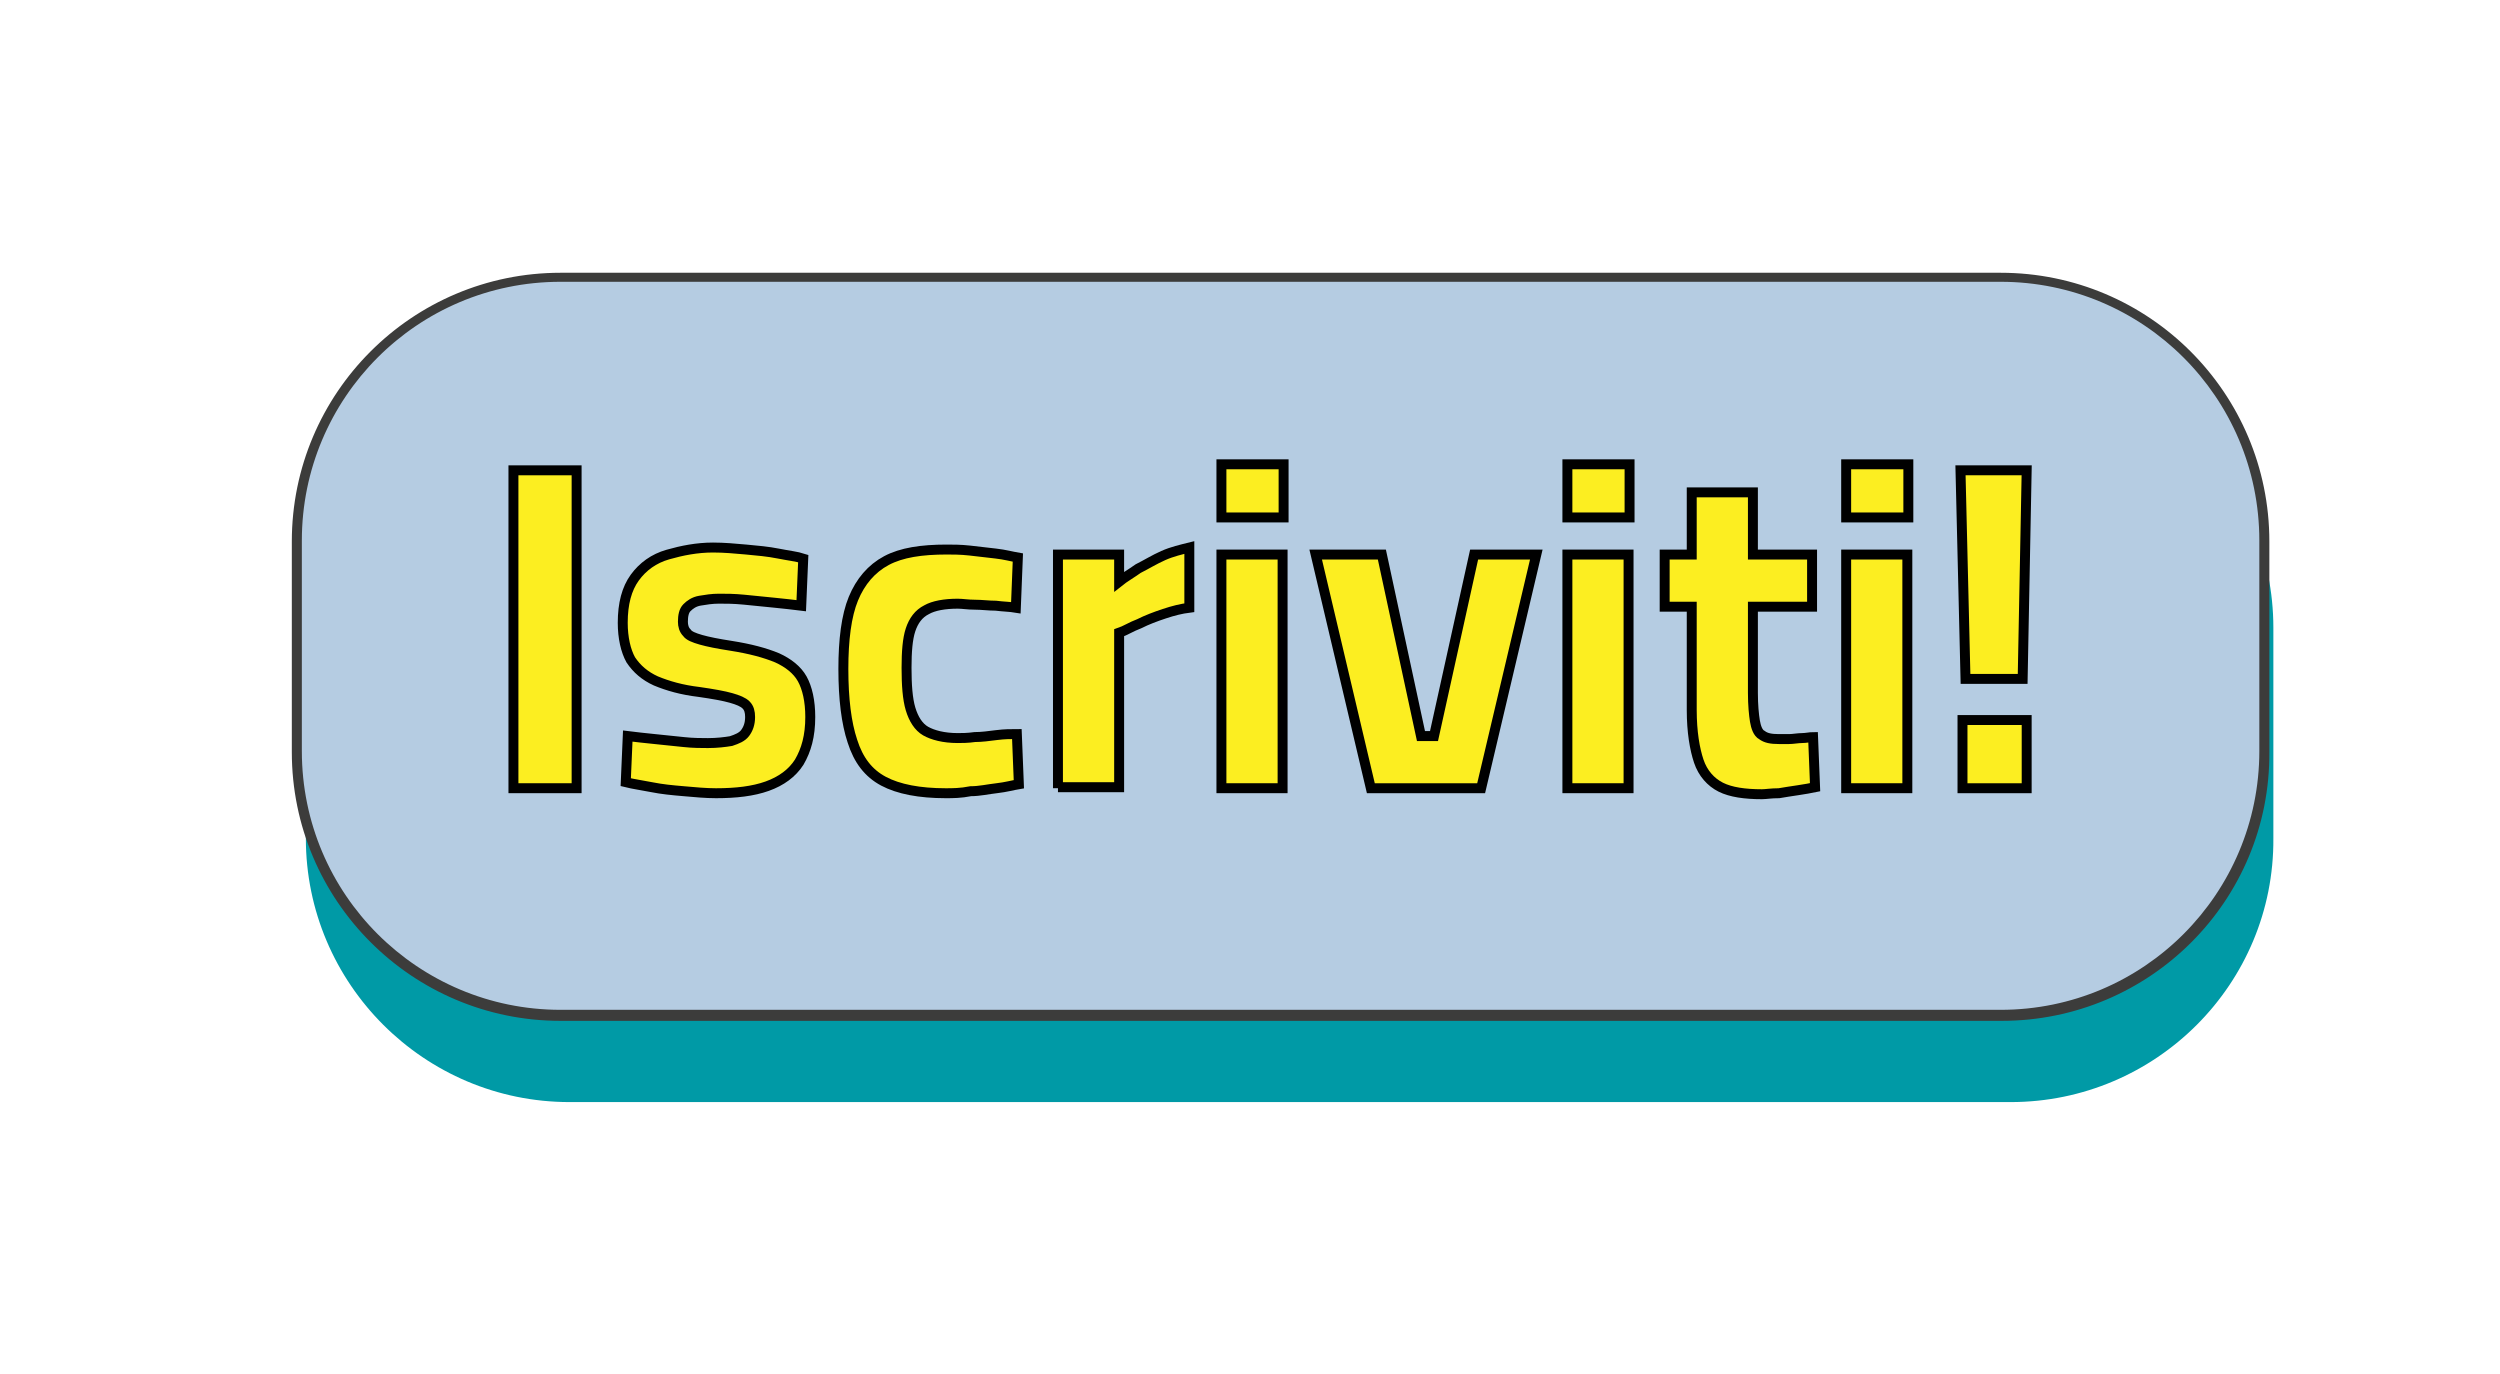 <?xml version="1.0" encoding="utf-8"?>
<!-- Generator: Adobe Illustrator 27.8.0, SVG Export Plug-In . SVG Version: 6.00 Build 0)  -->
<svg version="1.1" xmlns="http://www.w3.org/2000/svg" xmlns:xlink="http://www.w3.org/1999/xlink" x="0px" y="0px"
	 viewBox="0 0 249.3 137" style="enable-background:new 0 0 249.3 137;" xml:space="preserve">
<style type="text/css">
	.st0{fill:#009AA6;}
	.st1{fill:#B5CCE2;}
	.st2{fill:#3C3C3B;}
	.st3{enable-background:new    ;}
	.st4{fill:#FCEE21;stroke:#000000;stroke-width:0.992;stroke-miterlimit:10;}
</style>
<g id="Livello_1">
	<g id="Livello_1_00000071536365597949684200000018088150793470317482_">
		<path class="st0" d="M200.5,109.9H56.8c-14.5,0-26.3-11.8-26.3-26.3v-21c0-14.5,11.8-26.3,26.3-26.3h143.6
			c14.5,0,26.3,11.8,26.3,26.3v21C226.8,98.1,215,109.9,200.5,109.9"/>
		<path class="st1" d="M199.6,101.4H55.9c-14.5,0-26.3-11.8-26.3-26.3v-21c0-14.5,11.8-26.3,26.3-26.3h143.6
			c14.5,0,26.3,11.8,26.3,26.3v21C226,89.6,214.2,101.4,199.6,101.4"/>
		<path class="st2" d="M199.6,101.8H55.9c-14.8,0-26.8-12-26.8-26.8V54c0-14.8,12-26.8,26.8-26.8h143.6c14.8,0,26.8,12,26.8,26.8v21
			C226.4,89.8,214.4,101.8,199.6,101.8 M55.9,28.1c-14.3,0-25.8,11.6-25.8,25.8v21c0,14.3,11.6,25.8,25.8,25.8h143.6
			c14.3,0,25.8-11.6,25.8-25.8v-21c0-14.3-11.6-25.8-25.8-25.8C199.5,28.1,55.9,28.1,55.9,28.1z"/>
	</g>
</g>
<g id="Modalità_Isolamento_00000177463283449285298810000000320092715758973603_">
	<g>
		<g class="st3">
			<path class="st4" d="M51.2,78.6V46.9h6.3v31.7H51.2z"/>
			<path class="st4" d="M71.4,79.1c-1,0-2.1-0.1-3.2-0.2c-1.2-0.1-2.2-0.2-3.2-0.4c-1-0.2-1.8-0.3-2.6-0.5l0.2-4.6
				c0.8,0.1,1.7,0.2,2.7,0.3c1,0.1,2,0.2,2.9,0.3s1.8,0.1,2.4,0.1c0.9,0,1.7-0.1,2.3-0.2c0.6-0.2,1.1-0.4,1.4-0.8
				c0.3-0.4,0.5-0.9,0.5-1.6c0-0.5-0.1-0.9-0.4-1.2c-0.3-0.3-0.8-0.5-1.5-0.7c-0.7-0.2-1.8-0.4-3.2-0.6c-1.7-0.2-3.1-0.6-4.3-1.1
				c-1.1-0.5-1.9-1.2-2.5-2.1c-0.5-0.9-0.8-2.2-0.8-3.7c0-1.9,0.4-3.4,1.2-4.5c0.8-1.1,1.9-1.9,3.3-2.3c1.4-0.4,2.9-0.7,4.5-0.7
				c1.1,0,2.2,0.1,3.3,0.2c1.1,0.1,2.2,0.2,3.2,0.4s1.9,0.3,2.5,0.5l-0.2,4.7c-0.8-0.1-1.7-0.2-2.7-0.3c-1-0.1-2-0.2-3-0.3
				c-1-0.1-1.8-0.1-2.5-0.1c-0.7,0-1.3,0.1-1.9,0.2c-0.6,0.1-1,0.4-1.3,0.7c-0.3,0.3-0.4,0.8-0.4,1.4c0,0.4,0.1,0.8,0.4,1.1
				c0.2,0.3,0.7,0.5,1.4,0.7c0.7,0.2,1.7,0.4,3,0.6c1.9,0.3,3.4,0.7,4.6,1.2c1.1,0.5,2,1.2,2.5,2.1c0.5,0.9,0.8,2.2,0.8,3.8
				c0,1.9-0.4,3.3-1.1,4.5c-0.7,1.1-1.8,1.9-3.2,2.4C75.1,78.9,73.4,79.1,71.4,79.1z"/>
			<path class="st4" d="M94.3,79.1c-2.6,0-4.7-0.4-6.2-1.2c-1.5-0.8-2.5-2.1-3.1-4c-0.6-1.8-0.9-4.2-0.9-7.2c0-2.9,0.3-5.3,1-7
				c0.7-1.7,1.8-3,3.3-3.8c1.5-0.8,3.5-1.1,6-1.1c0.6,0,1.4,0,2.3,0.1s1.7,0.2,2.6,0.3s1.6,0.3,2.2,0.4l-0.2,5
				c-0.6-0.1-1.2-0.1-2-0.2c-0.7,0-1.4-0.1-2.1-0.1c-0.7,0-1.2-0.1-1.7-0.1c-1.3,0-2.4,0.2-3.1,0.6c-0.8,0.4-1.3,1.1-1.6,2
				c-0.3,0.9-0.4,2.2-0.4,3.8c0,1.7,0.1,3.1,0.4,4.1c0.3,1,0.8,1.8,1.5,2.2c0.7,0.4,1.8,0.7,3.2,0.7c0.4,0,1,0,1.7-0.1
				c0.7,0,1.4-0.1,2.2-0.2c0.8-0.1,1.4-0.1,2-0.1l0.2,5c-0.6,0.1-1.3,0.3-2.2,0.4s-1.7,0.3-2.6,0.3C95.8,79.1,95,79.1,94.3,79.1z"/>
			<path class="st4" d="M105.5,78.6V55.3h6.1V58c0.5-0.4,1.2-0.8,1.9-1.3c0.8-0.4,1.6-0.9,2.5-1.3c0.9-0.4,1.8-0.6,2.6-0.8v6
				c-0.8,0.1-1.6,0.3-2.5,0.6c-0.9,0.3-1.7,0.6-2.5,1c-0.8,0.3-1.4,0.7-2,0.9v15.4H105.5z"/>
			<path class="st4" d="M121.8,51.6v-5.3h6.2v5.3H121.8z M121.8,78.6V55.3h6.1v23.3H121.8z"/>
			<path class="st4" d="M136.7,78.6l-5.5-23.3h6.6l3.9,18.1h1.3l4-18.1h6.2l-5.5,23.3H136.7z"/>
			<path class="st4" d="M156.3,51.6v-5.3h6.2v5.3H156.3z M156.3,78.6V55.3h6.1v23.3H156.3z"/>
			<path class="st4" d="M175.7,79.2c-1.7,0-3.1-0.2-4.1-0.7c-1-0.5-1.8-1.4-2.2-2.6s-0.7-2.9-0.7-5.1V60.5H166v-5.2h2.7v-6.2h6.1
				v6.2h5.9v5.2h-5.9v8.6c0,1.2,0.1,2.2,0.2,2.8s0.3,1.2,0.7,1.4c0.4,0.3,0.9,0.4,1.7,0.4c0.2,0,0.5,0,1,0c0.4,0,0.9-0.1,1.3-0.1
				c0.4,0,0.8-0.1,1.1-0.1l0.2,5c-0.5,0.1-1,0.2-1.7,0.3s-1.3,0.2-1.9,0.3C176.6,79.1,176.1,79.2,175.7,79.2z"/>
			<path class="st4" d="M184.1,51.6v-5.3h6.2v5.3H184.1z M184.1,78.6V55.3h6.1v23.3H184.1z"/>
			<path class="st4" d="M196,67.7l-0.5-20.8h6.6l-0.4,20.8H196z M195.7,78.6v-6.8h6.4v6.8H195.7z"/>
		</g>
	</g>
</g>
</svg>
